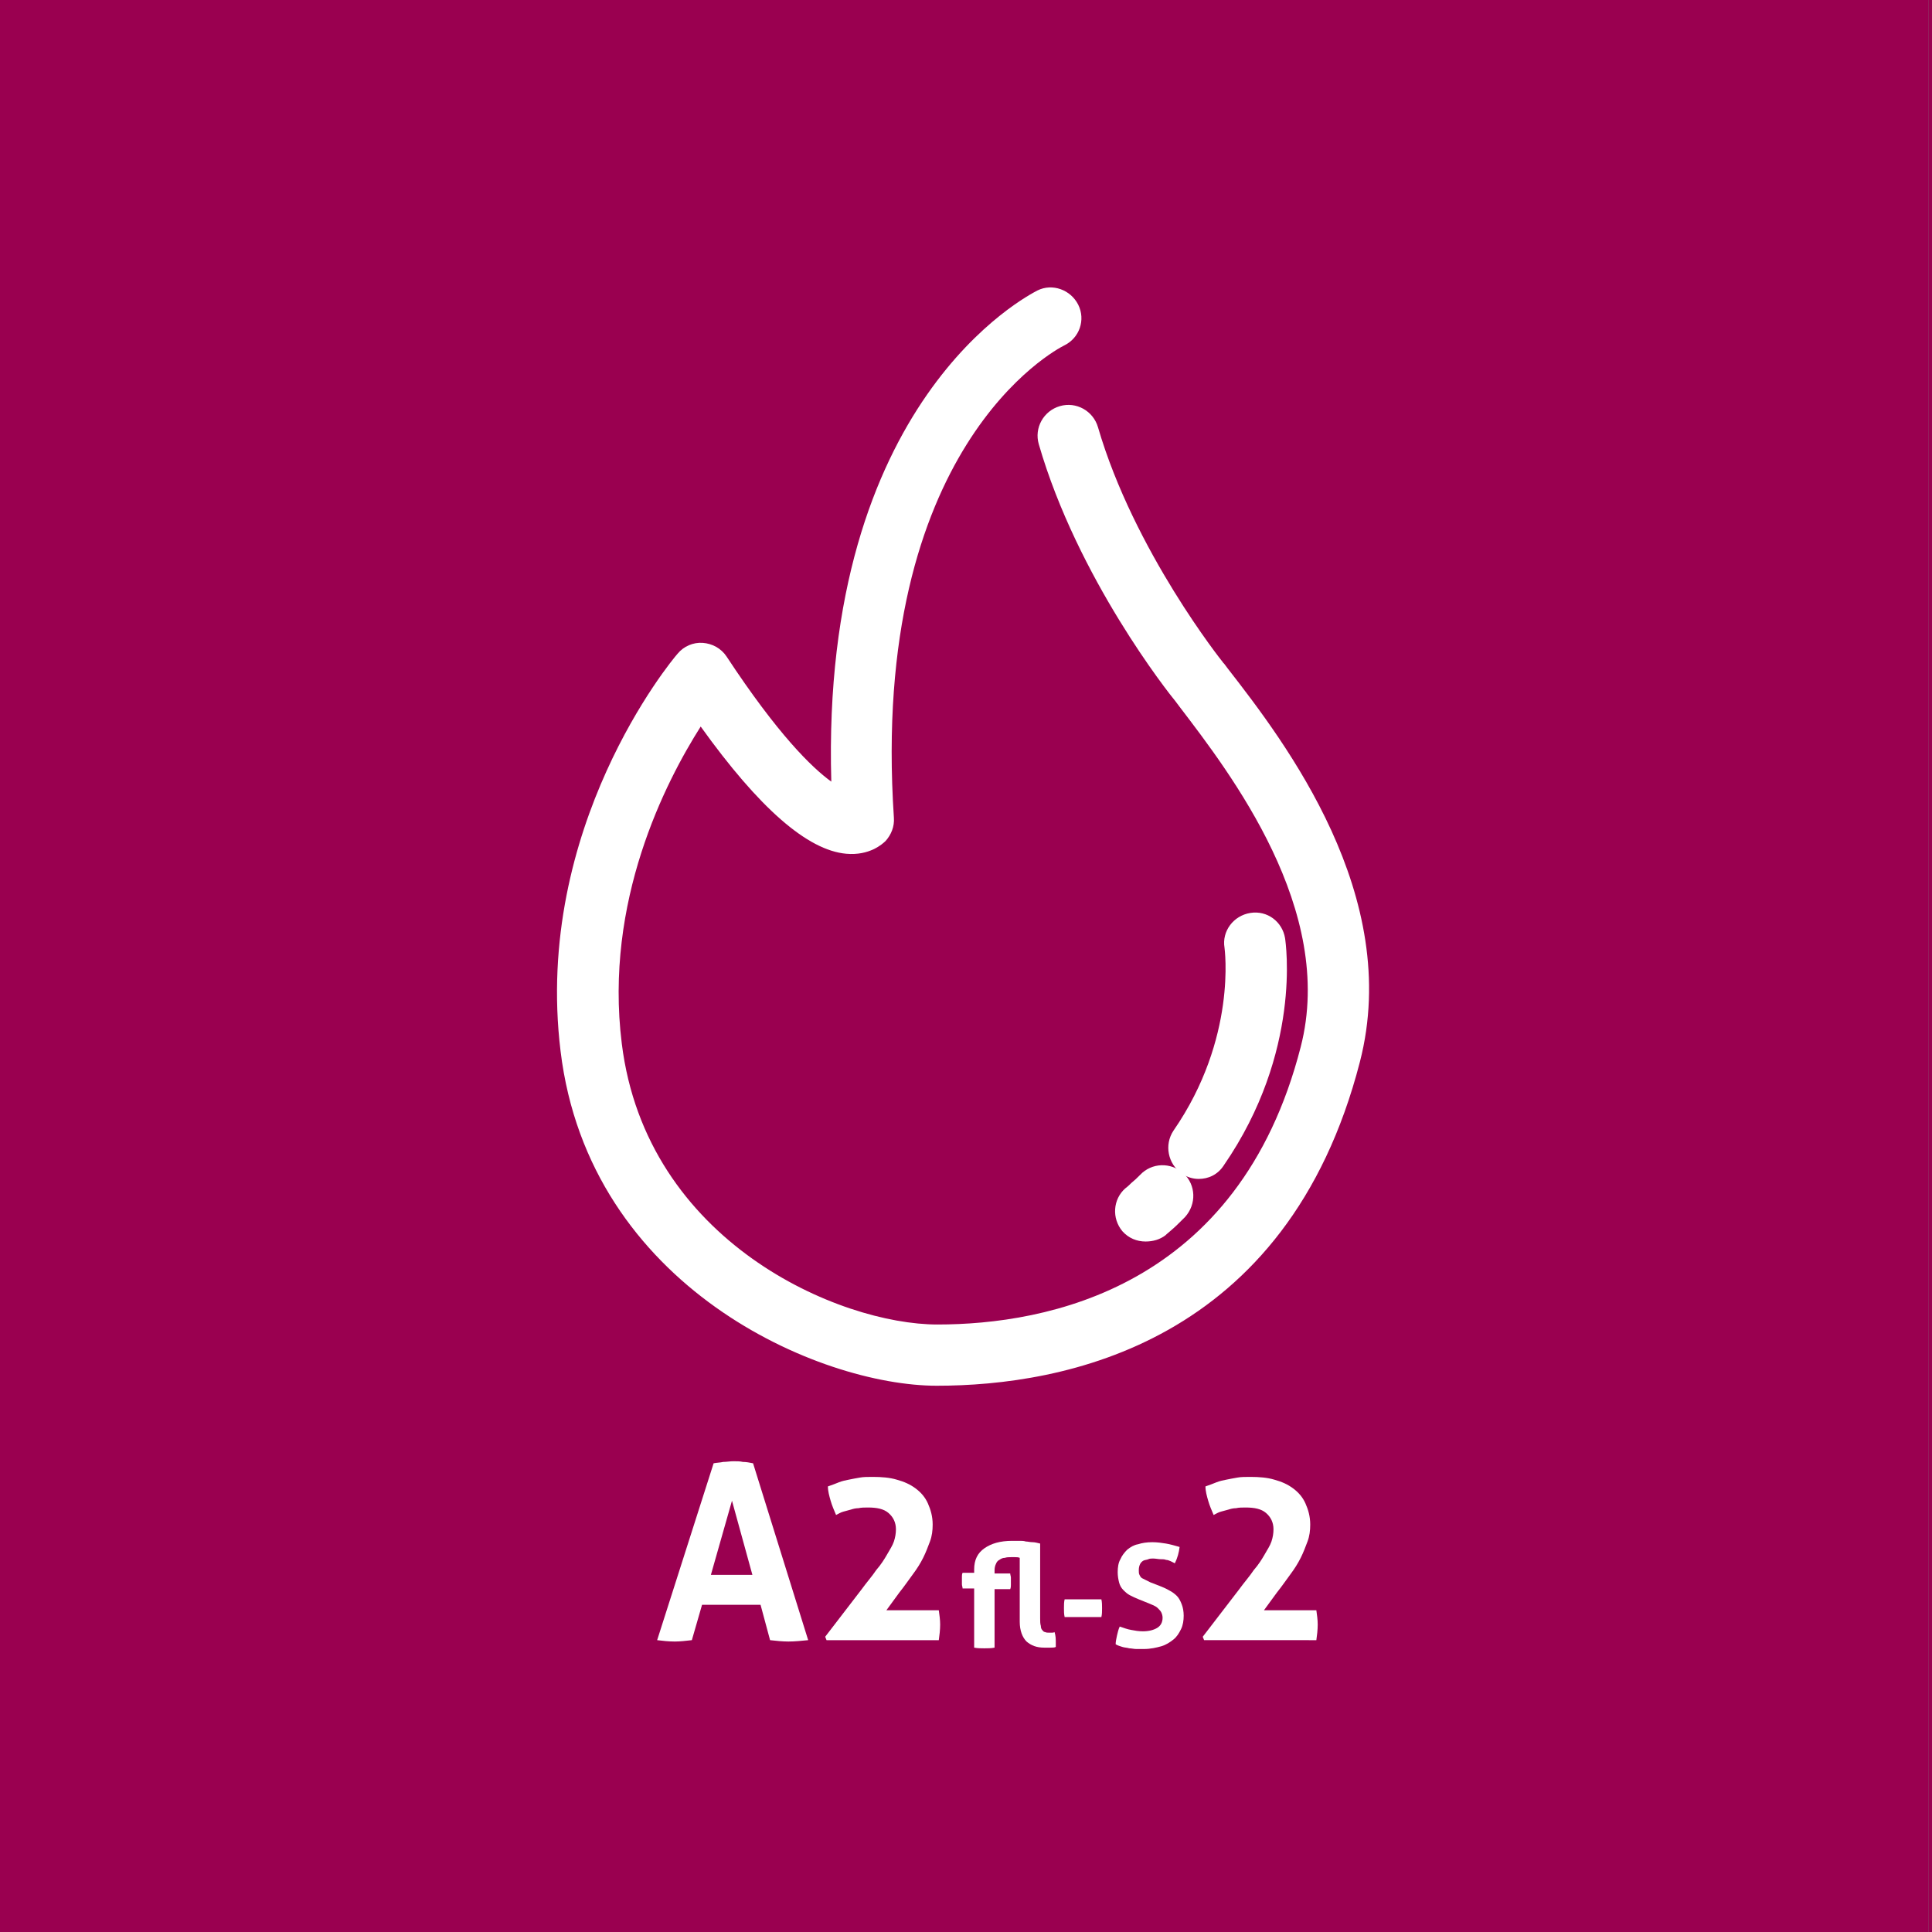 <?xml version="1.0" encoding="utf-8"?>
<!-- Generator: Adobe Illustrator 21.0.0, SVG Export Plug-In . SVG Version: 6.00 Build 0)  -->
<svg version="1.1" id="Ebene_1" xmlns="http://www.w3.org/2000/svg" xmlns:xlink="http://www.w3.org/1999/xlink" x="0px" y="0px"
	 viewBox="0 0 284 284" style="enable-background:new 0 0 284 284;" xml:space="preserve">
<rect x="0" y="0" width="284" height="284" fill="#808080" stroke="none"/>
<style type="text/css">
	.st0{fill:#9A0050;}
	.st1{fill:#AC2E6F;}
	.st2{fill:#FFFFFF;}
</style>
<g>
	<polygon class="st0" points="141.5,0 -0.5,0 -0.5,284 141.5,284 283.5,284 283.5,0 	"/>
</g>
<g>
	<g>
		<g>
			<path class="st2" d="M137.7,203.7c-17.2,0-51.1-14.4-55.3-49.2c-4-32.9,16.3-57.4,17.2-58.4c0.9-1.1,2.3-1.7,3.7-1.6
				c1.4,0.1,2.7,0.8,3.5,2c7.5,11.4,12.5,16.3,15.4,18.4c-1.6-56.1,29-71.5,30.3-72.2c2.2-1.1,4.9-0.1,6,2.1c1.1,2.2,0.2,4.9-2.1,6
				c-1.2,0.6-28.6,15-25,69.4c0.1,1.3-0.4,2.5-1.2,3.4c-0.5,0.5-2.4,2.2-5.8,1.9c-5.7-0.5-12.8-6.7-21.4-18.7
				c-5.2,8.2-14.2,25.7-11.6,46.6c3.6,29.2,32,41.3,46.4,41.3c16,0,44.3-5.3,53.4-40.8c5.2-20.1-10.4-40.3-17.8-50l-0.6-0.8
				c-1-1.2-14.4-18.1-20.1-37.8c-0.7-2.4,0.7-4.9,3.1-5.6c2.4-0.7,4.9,0.7,5.6,3.1c5.3,18.2,18.3,34.5,18.4,34.6c0,0,0,0.1,0.1,0.1
				l0.6,0.8c8.4,10.8,25.7,33.4,19.4,57.8C189.2,197.6,156.3,203.7,137.7,203.7z"/>
		</g>
		<g>
			<path class="st2" d="M176.2,173.3c-0.9,0-1.8-0.3-2.5-0.8c-2-1.4-2.6-4.2-1.2-6.3c9.4-13.6,7.5-26.8,7.5-26.9
				c-0.4-2.4,1.3-4.7,3.8-5.1c2.5-0.4,4.7,1.3,5.1,3.7c0.1,0.7,2.5,16.7-9,33.4C179,172.7,177.6,173.3,176.2,173.3z"/>
		</g>
		<g>
			<path class="st2" d="M168.4,182.5c-1.3,0-2.5-0.5-3.4-1.5c-1.6-1.9-1.4-4.7,0.4-6.3c0.4-0.3,0.7-0.6,0.9-0.8
				c0.6-0.5,0.7-0.6,1.3-1.2c1.7-1.8,4.5-1.9,6.4-0.2c1.8,1.7,1.9,4.5,0.2,6.4c-1,1-1.4,1.4-2.1,2c-0.2,0.2-0.5,0.4-0.8,0.7
				C170.5,182.2,169.5,182.5,168.4,182.5z"/>
		</g>
	</g>
	<g>
		<path class="st2" d="M104.9,215.1c0.5-0.1,1-0.1,1.4-0.2c0.5,0,1-0.1,1.5-0.1c0.5,0,1,0,1.4,0.1c0.5,0,1,0.1,1.5,0.2l8.1,26
			c-1,0.1-2,0.2-2.9,0.2c-0.9,0-1.8-0.1-2.7-0.2l-1.4-5.2h-8.6l-1.5,5.2c-0.9,0.1-1.7,0.2-2.5,0.2c-0.9,0-1.8-0.1-2.6-0.2
			L104.9,215.1z M110.6,231.5l-3-10.9l-3.1,10.9H110.6z"/>
		<path class="st2" d="M121.3,240.6l5.3-6.9c0.8-1.1,1.6-2,2.2-2.9c0.7-0.8,1.2-1.6,1.6-2.3s0.8-1.3,1-1.9c0.2-0.6,0.3-1.2,0.3-1.8
			c0-1-0.4-1.8-1.1-2.4c-0.7-0.6-1.7-0.8-3-0.8c-0.5,0-1,0-1.4,0.1c-0.4,0-0.8,0.1-1.1,0.2c-0.4,0.1-0.7,0.2-1.1,0.3
			s-0.7,0.3-1.1,0.5c-0.3-0.7-0.6-1.4-0.8-2.1c-0.2-0.7-0.4-1.4-0.4-2.1c0.6-0.2,1.1-0.4,1.6-0.6s1-0.3,1.5-0.4
			c0.5-0.1,1-0.2,1.6-0.3c0.5-0.1,1.2-0.1,1.9-0.1c1.3,0,2.5,0.1,3.5,0.4c1.1,0.3,2,0.7,2.8,1.3c0.8,0.6,1.4,1.3,1.8,2.2
			c0.4,0.9,0.7,1.9,0.7,3.1c0,0.9-0.1,1.7-0.4,2.5s-0.6,1.6-1,2.4c-0.4,0.8-0.9,1.6-1.5,2.4s-1.2,1.7-2,2.7l-1.9,2.6h7.7
			c0.1,0.7,0.2,1.4,0.2,2.1c0,0.8-0.1,1.6-0.2,2.3h-16.5L121.3,240.6z"/>
		<path class="st2" d="M143.2,233.5h-1.7c0-0.2-0.1-0.4-0.1-0.6s0-0.4,0-0.6c0-0.2,0-0.4,0-0.5c0-0.2,0-0.4,0.1-0.6h1.7v-0.5
			c0-1.4,0.5-2.4,1.5-3.1c1-0.7,2.3-1.1,4.1-1.1c0.4,0,0.7,0,1.1,0c0.3,0,0.6,0,0.9,0.1c0.3,0,0.6,0.1,1,0.1c0.3,0,0.7,0.1,1.1,0.2
			v11c0,0.4,0,0.8,0.1,1.1c0,0.3,0.1,0.5,0.2,0.6s0.2,0.3,0.4,0.3c0.2,0.1,0.4,0.1,0.6,0.1c0.1,0,0.2,0,0.4,0s0.3,0,0.4-0.1
			c0.2,0.5,0.2,1.1,0.2,1.6c0,0.1,0,0.2,0,0.3s0,0.2,0,0.3c-0.2,0.1-0.5,0.1-0.8,0.1s-0.6,0-0.9,0c-1.1,0-1.9-0.3-2.6-0.9
			c-0.6-0.6-1-1.6-1-2.9v-9.4c-0.2-0.1-0.5-0.1-0.7-0.1c-0.2,0-0.4,0-0.6,0c-0.3,0-0.6,0-0.9,0.1c-0.3,0-0.5,0.1-0.8,0.3
			c-0.2,0.1-0.4,0.3-0.5,0.6c-0.1,0.2-0.2,0.5-0.2,0.9v0.5h2.3c0,0.2,0.1,0.4,0.1,0.6s0,0.4,0,0.6c0,0.2,0,0.4,0,0.5s0,0.4-0.1,0.6
			h-2.3v8.6c-0.5,0.1-1,0.1-1.5,0.1c-0.5,0-1,0-1.5-0.1V233.5z"/>
		<path class="st2" d="M161.9,235.1c0.1,0.4,0.1,0.9,0.1,1.3c0,0.5,0,0.9-0.1,1.3h-5.4c-0.1-0.4-0.1-0.9-0.1-1.3
			c0-0.5,0-0.9,0.1-1.3H161.9z"/>
		<path class="st2" d="M167.4,235.1c-0.5-0.2-0.9-0.4-1.3-0.6c-0.4-0.2-0.7-0.5-1-0.8c-0.3-0.3-0.5-0.7-0.6-1.1s-0.2-0.9-0.2-1.5
			c0-0.7,0.1-1.4,0.4-1.9c0.2-0.5,0.6-1,1-1.4c0.5-0.4,1-0.7,1.6-0.8c0.6-0.2,1.3-0.3,2.1-0.3c0.7,0,1.4,0.1,2,0.2
			c0.6,0.1,1.3,0.3,2,0.5c-0.1,0.8-0.3,1.6-0.7,2.4c-0.2-0.1-0.4-0.2-0.6-0.3c-0.2-0.1-0.5-0.2-0.7-0.2c-0.2-0.1-0.5-0.1-0.8-0.1
			s-0.7-0.1-1.1-0.1c-0.2,0-0.5,0-0.7,0.1s-0.5,0.1-0.7,0.2c-0.2,0.1-0.4,0.3-0.5,0.5c-0.1,0.2-0.2,0.5-0.2,0.9c0,0.3,0,0.5,0.1,0.7
			c0.1,0.2,0.2,0.4,0.4,0.5s0.4,0.2,0.6,0.3c0.2,0.1,0.4,0.2,0.6,0.3l1.3,0.5c0.5,0.2,1,0.4,1.5,0.7c0.4,0.2,0.8,0.5,1.1,0.8
			c0.3,0.3,0.5,0.7,0.7,1.2c0.2,0.5,0.3,1.1,0.3,1.7c0,0.7-0.1,1.4-0.4,2c-0.3,0.6-0.6,1.1-1.1,1.5s-1.1,0.8-1.8,1
			c-0.7,0.2-1.6,0.4-2.5,0.4c-0.5,0-0.9,0-1.2,0s-0.7-0.1-1-0.1c-0.3-0.1-0.7-0.1-1-0.2c-0.3-0.1-0.7-0.2-1-0.4
			c0-0.4,0.1-0.8,0.2-1.3c0.1-0.4,0.2-0.9,0.4-1.3c0.6,0.2,1.1,0.4,1.7,0.5c0.5,0.1,1.1,0.2,1.7,0.2c0.9,0,1.6-0.2,2.1-0.5
			c0.5-0.3,0.8-0.8,0.8-1.5c0-0.3-0.1-0.6-0.2-0.8c-0.1-0.2-0.3-0.4-0.5-0.6c-0.2-0.2-0.4-0.3-0.6-0.4c-0.2-0.1-0.5-0.2-0.7-0.3
			L167.4,235.1z"/>
		<path class="st2" d="M176.8,240.6l5.3-6.9c0.8-1.1,1.6-2,2.2-2.9c0.7-0.8,1.2-1.6,1.6-2.3s0.8-1.3,1-1.9s0.3-1.2,0.3-1.8
			c0-1-0.4-1.8-1.1-2.4c-0.7-0.6-1.7-0.8-3-0.8c-0.5,0-1,0-1.4,0.1c-0.4,0-0.8,0.1-1.1,0.2c-0.4,0.1-0.7,0.2-1.1,0.3
			s-0.7,0.3-1.1,0.5c-0.3-0.7-0.6-1.4-0.8-2.1c-0.2-0.7-0.4-1.4-0.4-2.1c0.6-0.2,1.1-0.4,1.6-0.6c0.5-0.2,1-0.3,1.5-0.4
			c0.5-0.1,1-0.2,1.6-0.3c0.5-0.1,1.2-0.1,1.9-0.1c1.3,0,2.5,0.1,3.5,0.4c1.1,0.3,2,0.7,2.8,1.3c0.8,0.6,1.4,1.3,1.8,2.2
			c0.4,0.9,0.7,1.9,0.7,3.1c0,0.9-0.1,1.7-0.4,2.5s-0.6,1.6-1,2.4c-0.4,0.8-0.9,1.6-1.5,2.4s-1.2,1.7-2,2.7l-1.9,2.6h7.7
			c0.1,0.7,0.2,1.4,0.2,2.1c0,0.8-0.1,1.6-0.2,2.3H177L176.8,240.6z"/>
	</g>
</g>
<g>
	<polygon class="st0" points="425.5,0 283.5,0 283.5,284 425.5,284 567.5,284 567.5,0 	"/>
</g>
</svg>
